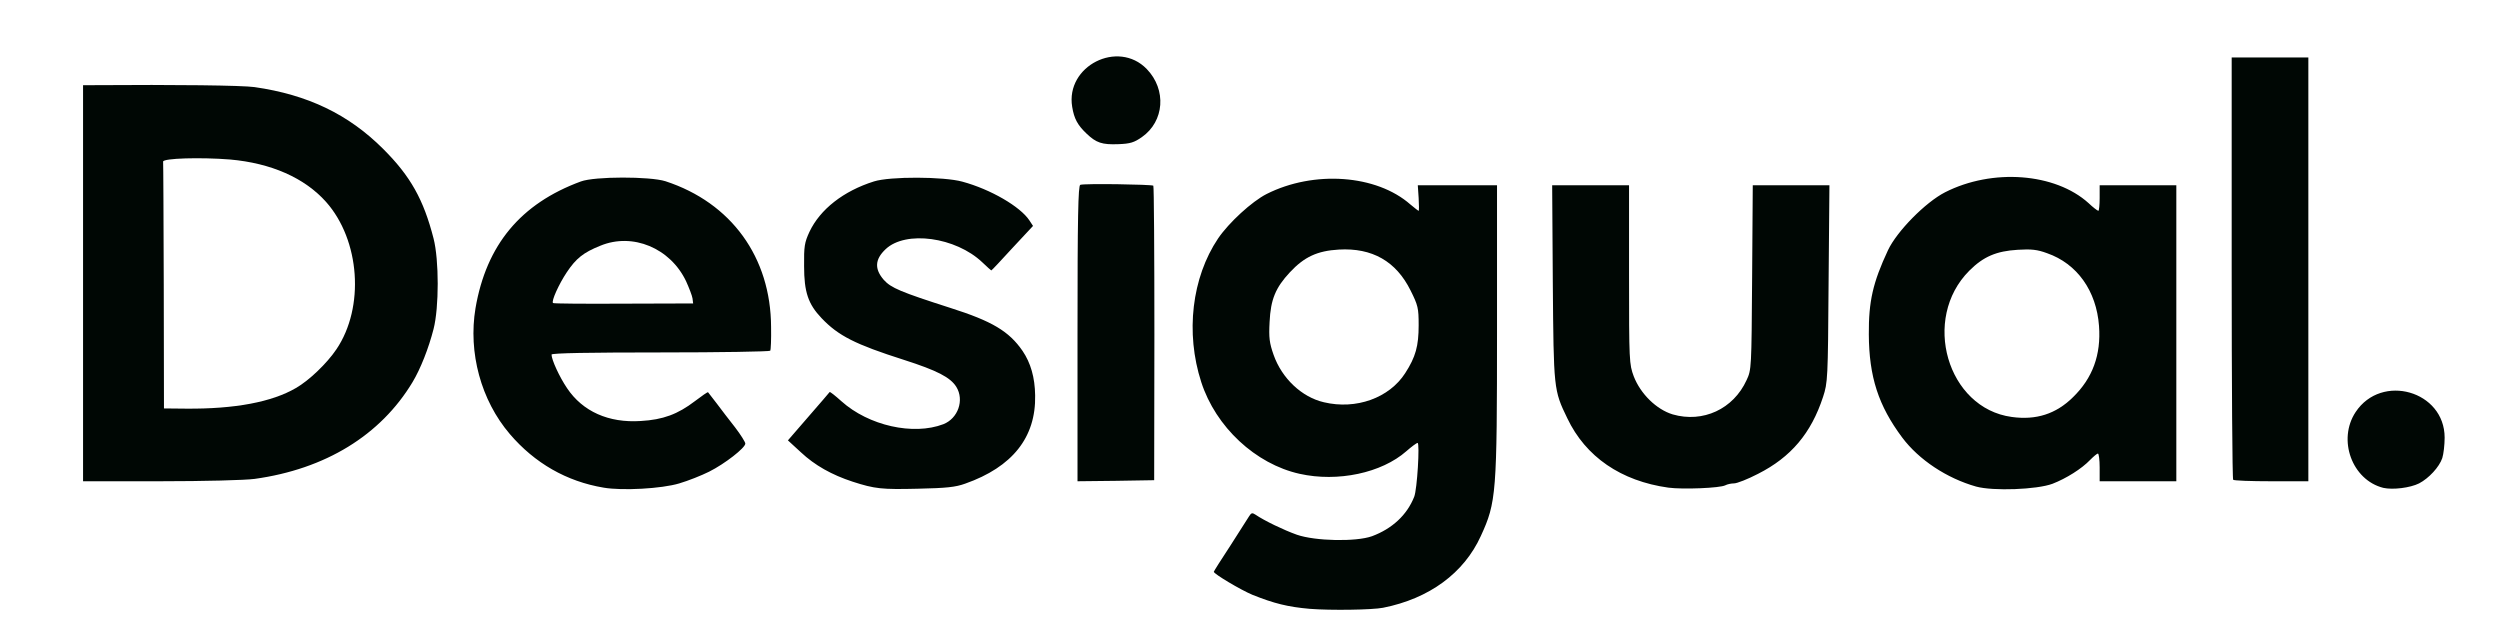 <?xml version="1.0" encoding="utf-8"?>
<!DOCTYPE svg PUBLIC "-//W3C//DTD SVG 1.0//EN" "http://www.w3.org/TR/2001/REC-SVG-20010904/DTD/svg10.dtd">
<svg version="1.0" xmlns="http://www.w3.org/2000/svg" width="587px" height="151px" viewBox="0 0 587 151" preserveAspectRatio="xMidYMid meet">
 <rect x="0" y="0" width="587" height="151" fill="#808080" stroke="none"/>
 <g fill="#000704">
  <path d="M306 144.45 c-7.25 -0.65 -14.15 -2.95 -19.60 -6.60 -3.95 -2.65 -3.95 -3.80 0 -9.75 1.60 -2.40 3.55 -5.40 4.30 -6.70 1.35 -2.30 1.50 -2.40 3.55 -2.40 1.20 0 2.35 0.25 2.50 0.50 0.45 0.75 5.45 3.15 9.25 4.50 4.20 1.50 11.10 1.65 14.70 0.35 6.55 -2.40 10.80 -8.05 10.80 -14.55 l0 -1.90 -1.35 0.90 c-4.85 3.15 -10.50 4.70 -17.75 4.70 -10.20 0 -16.95 -2.60 -23.45 -9 -7.40 -7.35 -10.45 -15.45 -10.45 -28.05 0 -11.95 3.50 -20.60 11.20 -27.85 3.70 -3.45 7.30 -5.45 12.60 -7.05 2.85 -0.85 4.90 -1.05 10.20 -1.05 7.60 0 11.10 0.70 15.90 3.25 l3.10 1.65 0 -1.70 0 -1.70 10.75 0 10.75 0 0 35.15 c0 40.45 -0.15 42.20 -3.80 50.20 -2.50 5.55 -6.60 9.90 -12.35 13.10 -7.20 4 -16.70 5.25 -30.85 4z m13.80 -51.75 c6.90 -2.30 11.70 -9.05 11.70 -16.35 0 -4.40 -2.65 -9.70 -6.40 -12.60 -6.90 -5.40 -14.70 -4.75 -20.75 1.70 -6.30 6.75 -6.35 15.65 -0.15 22.40 4.50 4.95 10.10 6.65 15.60 4.85z"/>
  <path d="M140.25 116 c-8.70 -1.45 -16.20 -5.75 -22.05 -12.60 -8.55 -10.05 -11.05 -25.90 -6.20 -39.80 3.85 -11.05 11.10 -18.15 22.90 -22.50 3.35 -1.20 19.15 -1.25 22.85 -0.05 15.15 4.95 24 16.85 24.95 33.45 0.10 2.35 0.05 5.50 -0.10 7 l-0.35 2.75 -17.25 0.05 c-9.50 0.05 -20.80 0.10 -25.15 0.15 l-7.90 0.05 0.35 1.15 c0.80 2.50 4.35 6.95 6.90 8.60 7.20 4.60 15.15 4.05 22.45 -1.55 3.85 -3 5.55 -3 7.70 -0.05 0.85 1.15 2.80 3.75 4.35 5.70 2.40 3.15 2.80 3.95 2.80 5.80 0 2 -0.20 2.35 -2.60 4.30 -3.20 2.60 -7.95 5.05 -12.65 6.50 -2.75 0.90 -5.10 1.15 -11 1.30 -4.10 0.10 -8.60 0 -10 -0.25z m20.05 -46.60 c0.05 -0.10 -0.40 -1.15 -0.95 -2.40 -1.75 -3.70 -5.05 -6.60 -9.20 -8 -3.50 -1.20 -3.65 -1.20 -6.25 -0.35 -4.10 1.30 -7.10 3.45 -9.25 6.70 -3.30 4.85 -4.40 4.40 11.50 4.30 7.70 -0.10 14.05 -0.20 14.15 -0.25z"/>
  <path d="M203.75 116 c-7.05 -1.55 -13.05 -4.45 -17.20 -8.30 -4.30 -4 -4.25 -4.35 1.85 -11.45 4.35 -5.10 5 -5.70 6.55 -5.70 1.30 -0.05 2.20 0.45 4.15 2.20 7.05 6.35 18.85 8.25 23.15 3.75 1.55 -1.65 1.75 -2.80 0.60 -4.55 -1.25 -1.90 -4.70 -3.60 -12.10 -5.95 -11.45 -3.65 -15.40 -5.65 -19.35 -9.80 -3.40 -3.55 -4.10 -6 -4.15 -13.70 0 -6.25 0.10 -6.95 1.30 -9.55 2.50 -5.25 7.95 -9.55 15.15 -11.85 3.80 -1.25 19.30 -1.20 23.75 0.05 6.65 1.80 13.60 5.85 15.70 9.05 1.80 2.70 1.25 4 -3.95 9.60 -5.70 6.15 -6.70 6.50 -10.05 3.30 -5.45 -5.20 -14.75 -7.05 -19 -3.80 -2.70 2.05 -2.90 2.90 -1.15 4.90 1.70 1.90 3.95 2.85 15.65 6.60 9.75 3.10 13.75 5.45 16.95 10.10 3.80 5.50 4.30 16.50 1 22.95 -2.50 4.85 -7.50 8.75 -14.45 11.20 -2.45 0.90 -4.40 1.05 -12.65 1.20 -5.35 0.10 -10.65 0 -11.75 -0.25z"/>
  <path d="M390.25 115.95 c-11 -1.40 -19.45 -7.20 -23.75 -16.25 -3.20 -6.65 -3.20 -6.60 -3.40 -33.30 l-0.15 -24.40 10.55 0 10.50 0 0 20.95 c0 20.45 0.05 21.05 1.10 23.90 2.20 5.70 8.45 10.20 13.05 9.30 4.65 -0.90 8.40 -3.95 10.45 -8.40 1.15 -2.45 1.15 -2.75 1.30 -24.10 l0.15 -21.65 10.50 0 10.50 0 -0.20 24.60 c-0.15 23.95 -0.20 24.75 -1.30 28.10 -2.75 8.30 -7.45 14.05 -14.65 17.80 -6.55 3.45 -15.40 4.70 -24.65 3.45z"/>
  <path d="M462.50 115.75 c-12.30 -3.45 -21.45 -13.35 -24.35 -26.40 -0.55 -2.35 -0.85 -6.05 -0.85 -10.85 -0.05 -9.40 0.75 -13.25 4.50 -21.25 2.10 -4.45 8.80 -11.25 13.40 -13.60 4.95 -2.50 7.80 -3.20 14.30 -3.50 8.45 -0.35 12.20 0.25 17.65 3 l4.35 2.25 0 -1.70 0 -1.70 10.50 0 10.50 0 0 36.25 0 36.25 -10.50 0 -10.50 0 0 -2 0 -2 -2.65 1.75 c-4.90 3.25 -7.20 3.85 -15.85 4.05 -5.90 0.15 -8.40 0 -10.50 -0.55z m17.25 -20.30 c6.85 -2.55 12.50 -11.80 11.55 -18.85 -1 -7.35 -5.70 -13.40 -12.15 -15.65 -7.20 -2.55 -15.50 1.65 -19.15 9.70 -1.80 4 -2.20 6.60 -1.55 10.05 1.05 5.65 3.80 10.05 8.20 12.95 4.55 3.05 8.40 3.55 13.10 1.80z"/>
  <path d="M558.10 116.05 c-4.25 -1.10 -7.40 -4.75 -8.20 -9.65 -1.60 -9.25 2.65 -15.55 11 -16.25 6.25 -0.50 10.30 1.30 13.20 5.80 1.25 2.05 1.40 2.65 1.40 6.80 0 2.55 -0.25 5.35 -0.55 6.30 -0.75 2.15 -3.15 4.75 -5.60 6 -2.10 1.10 -8.60 1.65 -11.25 1z"/>
  <path d="M18 66.50 l0 -48 2.40 -0.05 c11.40 -0.15 36.70 0 39.20 0.30 12.90 1.45 23.50 6.35 31.90 14.75 6.40 6.40 9.45 11.85 11.80 21 1.30 5.20 1.30 19.10 0 24.25 -4.40 17.30 -16.45 29 -34.60 33.75 -6.60 1.70 -11 2 -31 2 l-19.70 0 0 -48z m34.20 27.45 c9.35 -0.75 15.35 -3.10 20.75 -8.15 5.05 -4.80 7.35 -9.20 8.55 -16.35 1.10 -6.40 -1.65 -15.05 -6.45 -20.55 -6.35 -7.20 -18.30 -11.05 -31.15 -10.05 l-3.90 0.30 0 27.55 0 27.55 3.15 0.05 c1.70 0.05 5.75 -0.10 9.05 -0.35z"/>
  <path d="M251.50 78.25 l0 -36.25 1.15 -0.25 c1.65 -0.40 19.20 -0.05 19.65 0.35 0.20 0.25 0.35 16.55 0.30 36.25 l-0.05 35.90 -10.55 0.15 -10.50 0.10 0 -36.25z"/>
  <path d="M522.85 114.15 c-0.20 -0.15 -0.35 -23.25 -0.35 -51.25 l0 -50.90 10.50 0 10.50 0 0 51.25 0 51.25 -10.15 0 c-5.60 0 -10.35 -0.15 -10.50 -0.35z"/>
  <path d="M256.50 34.95 c-1.60 -0.65 -4.40 -3.30 -5.30 -5.10 -1.10 -2.05 -1.45 -7.85 -0.70 -10.60 0.95 -3.35 4.10 -6.35 7.50 -7.15 5.45 -1.25 9.90 -0.35 12.75 2.60 2.40 2.50 3.25 4.95 3.25 9.60 0 4.40 -1.40 7.30 -4.40 9.45 -2.05 1.40 -2.55 1.50 -7 1.60 -2.65 0.10 -5.40 -0.10 -6.10 -0.40z"/>
 </g>
 <g fill="#ffffff">
  <path d="M0 75.50 l0 -75.50 293.50 0 293.50 0 0 75.50 0 75.50 -293.50 0 -293.50 0 0 -75.50z m324.75 67.20 c10.85 -2.15 19 -8.15 22.95 -16.85 3.65 -7.95 3.80 -9.90 3.80 -48.70 l0 -33.65 -9.30 0 -9.30 0 0.20 3 c0.10 1.65 0.10 3 0 3 -0.10 0 -1 -0.70 -1.95 -1.50 -7.95 -7 -22.65 -8.05 -33.75 -2.45 -3.45 1.75 -8.85 6.70 -11.40 10.45 -6.15 9.15 -7.70 22.15 -3.95 33.70 3.40 10.55 12.75 19.25 23.10 21.55 8.95 2 19.25 -0.20 25.05 -5.30 1.20 -1.05 2.40 -1.95 2.65 -1.95 0.55 0 -0.10 10.95 -0.80 12.65 -1.70 4.30 -5.20 7.50 -9.90 9.25 -3.75 1.35 -13.35 1.15 -17.65 -0.35 -3.10 -1.10 -7.65 -3.30 -9.70 -4.70 -0.75 -0.50 -1 -0.45 -1.50 0.35 -0.30 0.50 -2.30 3.60 -4.40 6.90 -2.15 3.25 -3.90 6.05 -3.90 6.15 0 0.50 6.30 4.25 9.05 5.40 5.10 2.05 8.35 2.85 13.45 3.30 5 0.40 14.70 0.25 17.25 -0.25z m-165.25 -29.20 c2.05 -0.60 5.20 -1.85 7 -2.75 3.70 -1.85 8.50 -5.60 8.50 -6.60 0 -0.35 -1.10 -2.10 -2.40 -3.80 -1.35 -1.70 -3.25 -4.20 -4.30 -5.60 -1.05 -1.35 -2 -2.55 -2.05 -2.65 -0.10 -0.10 -1.45 0.85 -3.10 2.10 -4 3.05 -7.45 4.35 -12.70 4.65 -7.55 0.50 -13.65 -2.25 -17.30 -7.70 -1.80 -2.65 -3.65 -6.70 -3.65 -7.90 0 -0.35 9.20 -0.50 25.55 -0.50 14.05 0 25.65 -0.20 25.80 -0.40 0.15 -0.20 0.25 -2.70 0.20 -5.55 -0.05 -16.40 -9.35 -29.20 -24.80 -34.25 -3.65 -1.15 -16.60 -1.15 -19.85 0.05 -14.15 5.20 -22.20 14.90 -24.75 29.75 -1.75 10.45 1.30 21.65 8.05 29.55 5.85 6.85 13.35 11.15 22.05 12.60 4.35 0.75 13.60 0.25 17.75 -1z m67.15 0.05 c11.05 -3.90 16.60 -10.85 16.40 -20.70 -0.05 -4.20 -1.05 -7.65 -2.95 -10.45 -3.20 -4.65 -7.20 -7 -16.95 -10.10 -11.70 -3.75 -13.95 -4.70 -15.65 -6.60 -2.20 -2.55 -2.10 -4.80 0.45 -7.20 4.70 -4.45 16.45 -2.85 22.70 3.10 1.10 1.05 2.05 1.90 2.10 1.90 0.10 0 2.30 -2.35 4.95 -5.25 l4.85 -5.20 -0.85 -1.30 c-2.15 -3.25 -9.10 -7.30 -15.75 -9.10 -4.35 -1.20 -17 -1.25 -20.75 -0.05 -7.15 2.25 -12.65 6.55 -15.15 11.85 -1.15 2.50 -1.30 3.40 -1.25 8.05 0 6.05 0.95 8.90 4.10 12.20 3.95 4.15 7.90 6.15 19.35 9.80 7.80 2.50 10.90 4.10 12.30 6.35 1.90 3.10 0.40 7.40 -3.05 8.75 -7.05 2.70 -17.55 0.35 -23.95 -5.40 -1.45 -1.30 -2.65 -2.25 -2.75 -2.15 -0.05 0.10 -2.30 2.70 -4.95 5.75 l-4.85 5.60 3.05 2.80 c3.25 3.05 7.25 5.30 12.15 6.90 5.25 1.70 6.85 1.85 15.30 1.65 6.70 -0.15 8.80 -0.35 11.15 -1.20z m178.45 0.40 c0.45 -0.25 1.40 -0.45 2.05 -0.45 0.70 0 3.25 -1 5.65 -2.25 7.70 -3.90 12.45 -9.50 15.25 -18.05 1.10 -3.35 1.15 -4.25 1.30 -26.55 l0.20 -23.15 -9 0 -9 0 -0.15 21.65 c-0.15 21.35 -0.15 21.65 -1.30 24.10 -3.10 6.80 -10.25 10.10 -17.35 8.05 -3.80 -1.15 -7.55 -4.80 -9.15 -8.95 -1.05 -2.85 -1.10 -3.45 -1.10 -23.90 l0 -20.95 -9 0 -9.05 0 0.15 22.90 c0.20 25 0.20 25.20 3.40 31.80 4.30 9.05 12.60 14.75 23.75 16.30 3.40 0.45 12.10 0.10 13.35 -0.55z m76.80 -0.35 c3.25 -1.25 6.90 -3.55 8.85 -5.60 0.80 -0.80 1.60 -1.50 1.85 -1.50 0.20 0 0.40 1.45 0.40 3.25 l0 3.25 9 0 9 0 0 -34.75 0 -34.75 -9 0 -9 0 0 3 c0 1.65 -0.15 3 -0.30 3 -0.20 0 -1.25 -0.80 -2.30 -1.80 -7.85 -7.10 -22.60 -8.20 -33.70 -2.55 -4.60 2.35 -11.30 9.15 -13.40 13.60 -3.55 7.60 -4.55 12 -4.50 19.75 0.05 10 2.25 16.75 7.85 24.25 3.90 5.20 10.45 9.55 17.35 11.50 4 1.10 14.30 0.70 17.90 -0.65z m86.10 -0.10 c2.30 -1.20 4.75 -3.85 5.45 -5.95 0.30 -0.95 0.55 -3.10 0.55 -4.80 0 -10.95 -14.80 -15.20 -20.90 -6 -4.30 6.50 -0.85 15.95 6.50 17.80 2.25 0.50 6.30 0 8.40 -1.05z m-508.25 -1.05 c16.65 -2.30 29.60 -10.25 37.10 -22.70 1.90 -3.15 3.80 -8 4.95 -12.50 1.30 -5.05 1.30 -16.20 0 -21.25 -2.35 -9.15 -5.40 -14.60 -11.80 -21 -8.15 -8.15 -17.70 -12.75 -30.25 -14.55 -2.80 -0.40 -18.35 -0.60 -37.85 -0.45 l-2.40 0 0 46.50 0 46.50 18.20 0 c10.20 0 19.90 -0.25 22.05 -0.55z m211.30 -34.10 c0 -18.95 -0.10 -34.60 -0.25 -34.75 -0.35 -0.30 -16.25 -0.55 -17.15 -0.20 -0.50 0.15 -0.65 7.60 -0.65 34.90 l0 34.70 9 -0.10 9 -0.15 0.05 -34.40z m270.95 -15.10 l0 -49.75 -9 0 -9 0 0 49.40 c0 27.20 0.15 49.60 0.35 49.75 0.15 0.20 4.20 0.35 9 0.35 l8.65 0 0 -49.75z m-273.90 -31.05 c5.30 -3.70 5.85 -11.15 1.15 -16 -6.75 -6.95 -19.10 -0.70 -17.50 8.90 0.45 2.75 1.25 4.25 3.35 6.25 2.30 2.20 3.65 2.65 7.50 2.50 2.80 -0.10 3.70 -0.40 5.50 -1.65z"/>
  <path d="M310.85 94.45 c-5.20 -1.20 -9.85 -5.60 -11.80 -11.10 -1 -2.85 -1.15 -4.05 -0.95 -7.75 0.25 -5.30 1.40 -8.05 4.75 -11.65 3.40 -3.65 6.45 -5.05 11.50 -5.35 7.85 -0.45 13.45 2.75 16.85 9.60 1.75 3.50 1.90 4.15 1.90 8.15 0 4.90 -0.70 7.45 -3.15 11.25 -3.75 5.85 -11.55 8.65 -19.10 6.85z"/>
  <path d="M129.85 71.15 c-0.45 -0.40 1.35 -4.40 3.25 -7.25 2.15 -3.20 3.85 -4.60 7.85 -6.20 7.60 -3.15 16.45 0.55 20.15 8.35 0.70 1.55 1.40 3.35 1.50 4 l0.15 1.20 -16.35 0.05 c-9 0.05 -16.45 0 -16.55 -0.15z"/>
  <path d="M472.35 97.90 c-15.15 -2.05 -21.25 -23.05 -9.95 -34.35 3.30 -3.30 6.35 -4.60 11.35 -4.90 3.20 -0.20 4.60 -0.05 6.90 0.80 7.05 2.45 11.60 8.85 12.20 17.10 0.50 6.75 -1.50 12.25 -6.15 16.75 -3.95 3.90 -8.65 5.40 -14.35 4.60z"/>
  <path d="M38.45 67.20 c-0.05 -15.80 -0.10 -28.95 -0.15 -29.25 -0.05 -0.80 8.80 -1.05 15.70 -0.50 9.65 0.85 17.50 4.30 22.55 9.95 8 9 9.10 24.75 2.45 34.60 -2.25 3.35 -6.45 7.35 -9.50 9.10 -5.65 3.30 -14.35 4.95 -25.85 4.85 l-5.15 -0.05 -0.05 -28.70z"/>
 </g>
</svg>